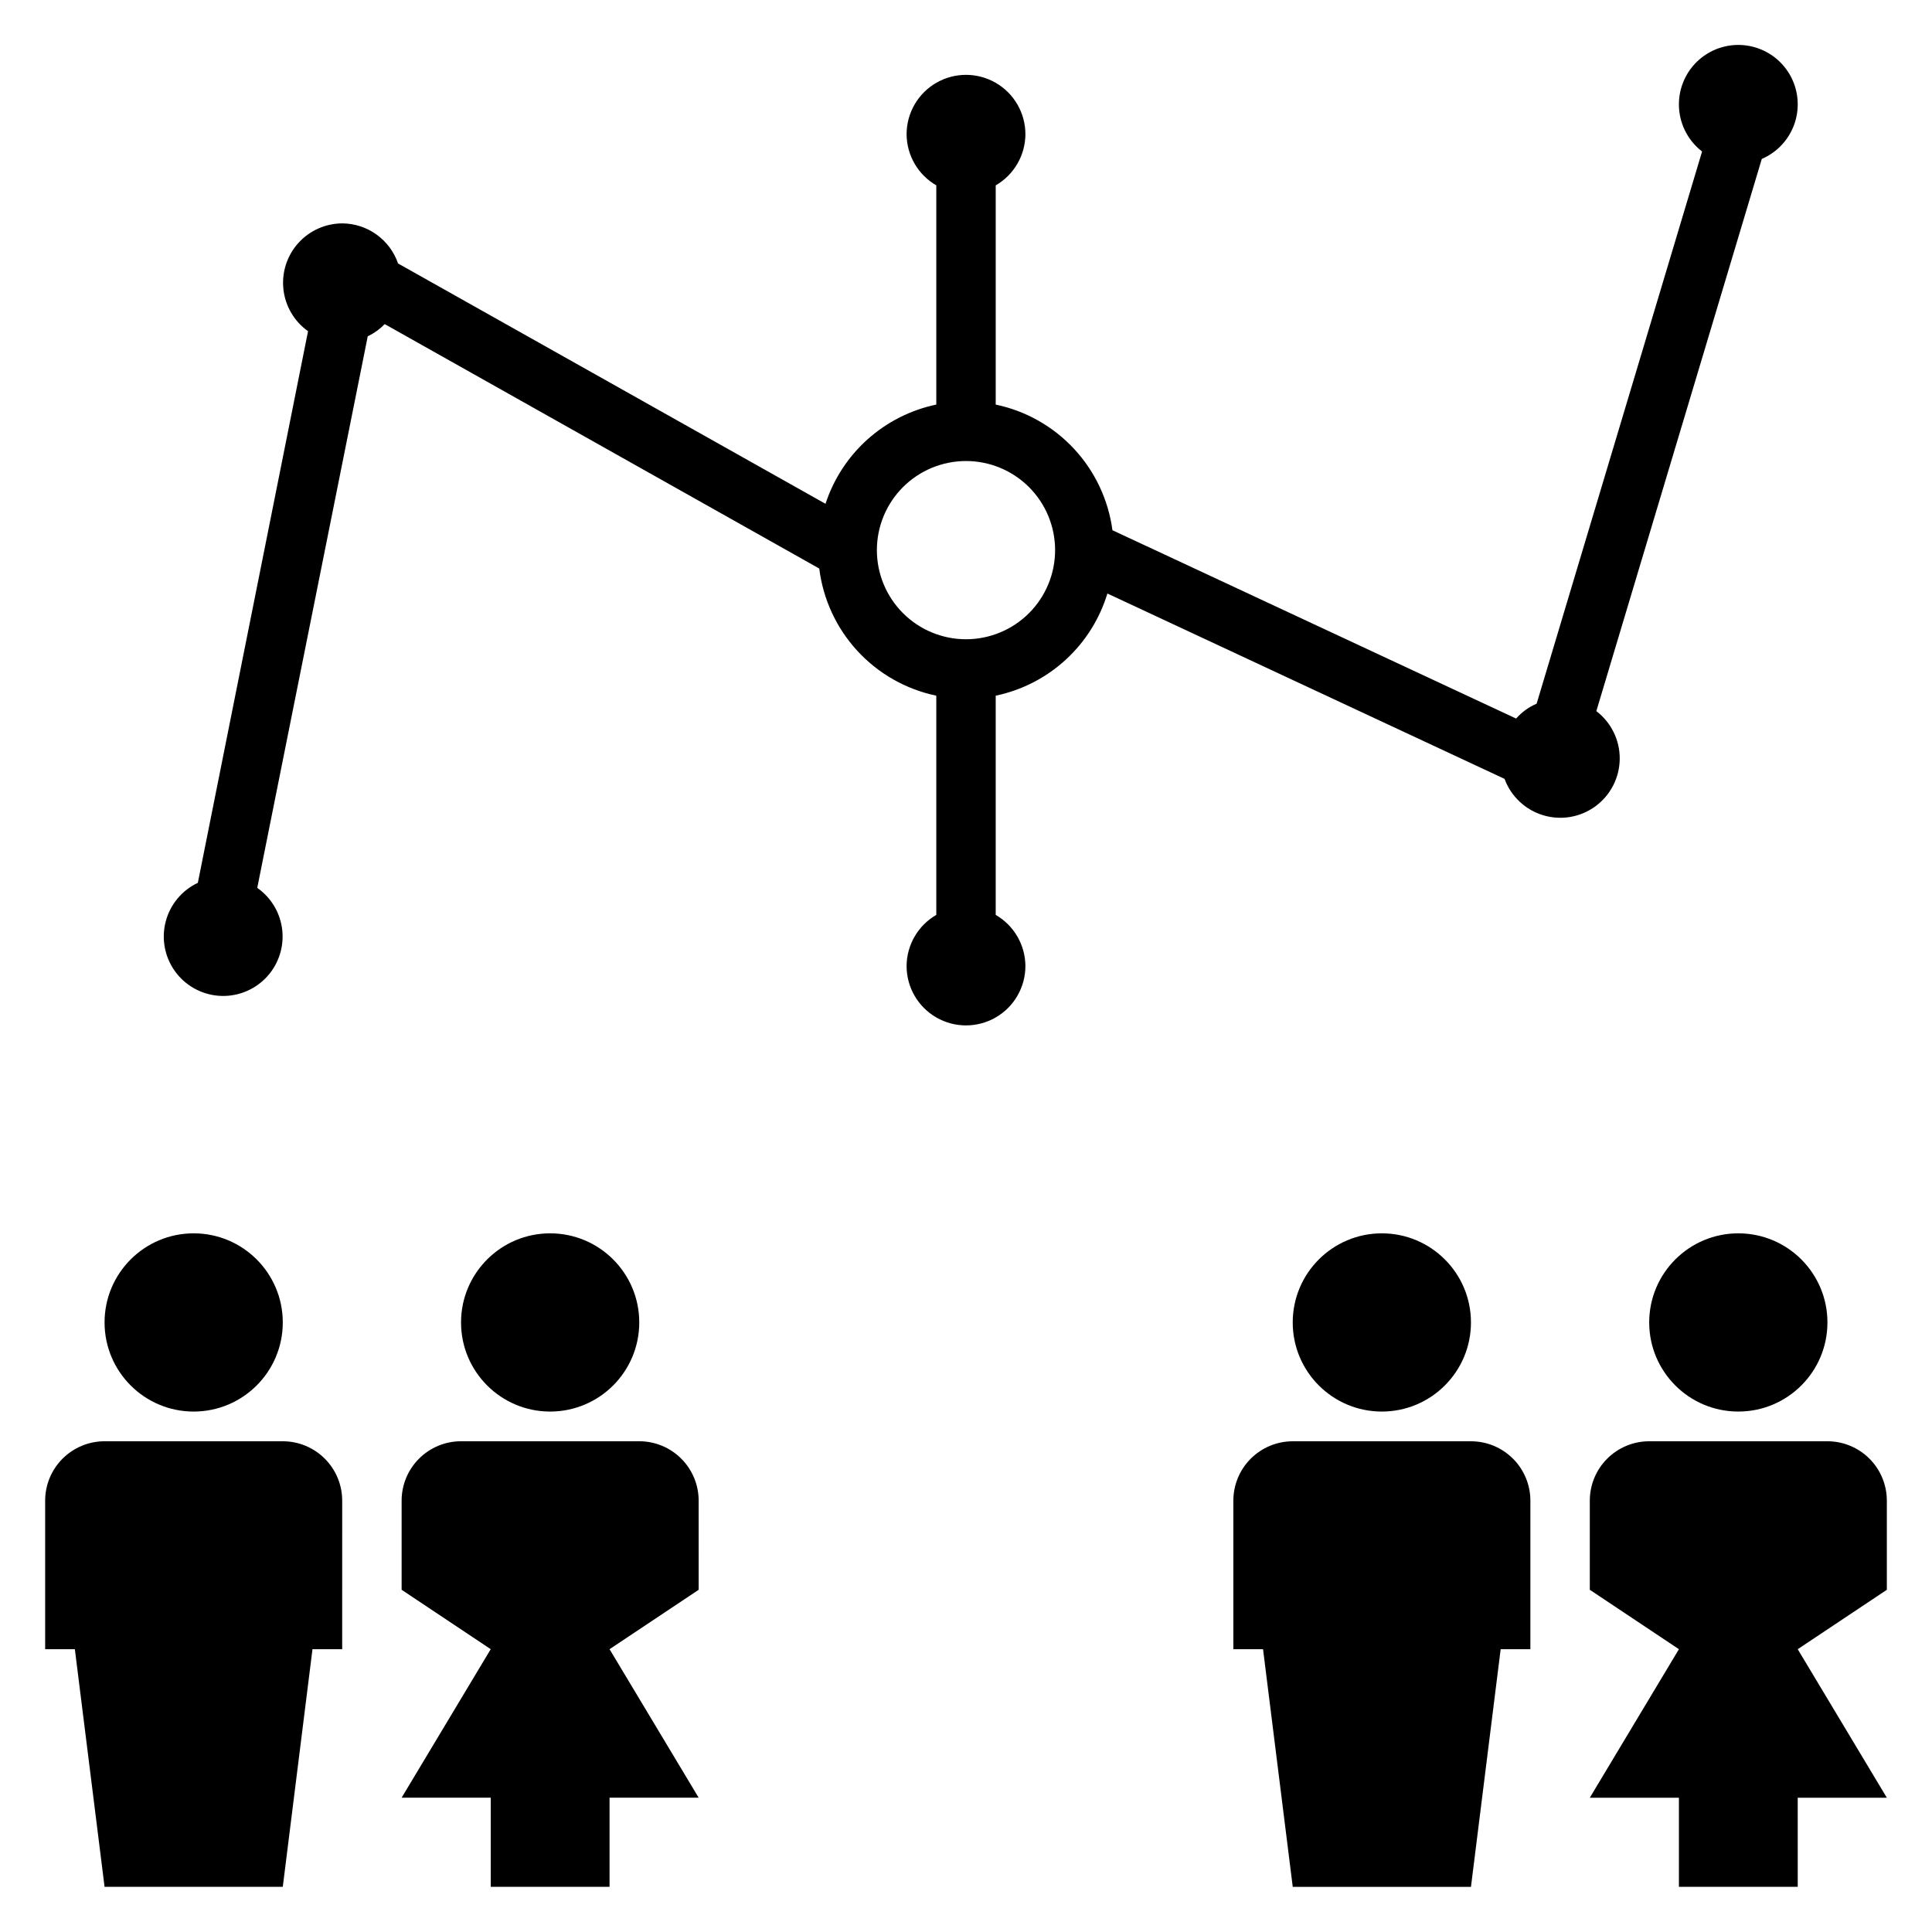 <?xml version="1.0" encoding="UTF-8"?>
<!-- Uploaded to: ICON Repo, www.svgrepo.com, Generator: ICON Repo Mixer Tools -->
<svg fill="#000000" width="800px" height="800px" version="1.1" viewBox="144 144 512 512" xmlns="http://www.w3.org/2000/svg">
 <g>
  <path d="m218.94 494.46c0 13.043-10.574 23.617-23.617 23.617s-23.613-10.574-23.613-23.617c0-13.039 10.57-23.613 23.613-23.613s23.617 10.574 23.617 23.613"/>
  <path d="m171.71 644.03h47.23l7.871-62.977h7.871l0.004-39.359c0-4.176-1.66-8.18-4.613-11.133s-6.957-4.613-11.133-4.613h-47.23c-4.176 0-8.18 1.66-11.133 4.613s-4.613 6.957-4.613 11.133v39.359h7.871z"/>
  <path d="m313.41 494.46c0 13.043-10.574 23.617-23.617 23.617-13.043 0-23.613-10.574-23.613-23.617 0-13.039 10.57-23.613 23.613-23.613 13.043 0 23.617 10.574 23.617 23.613"/>
  <path d="m274.05 620.41v23.617h31.488v-23.617h23.617l-23.617-39.359 23.617-15.742-0.004-23.617c0-4.176-1.656-8.18-4.609-11.133-2.953-2.953-6.957-4.613-11.133-4.613h-47.23c-4.176 0-8.184 1.66-11.133 4.613-2.953 2.953-4.613 6.957-4.613 11.133v23.617l23.617 15.742-23.617 39.359z"/>
  <path d="m533.82 494.46c0 13.043-10.574 23.617-23.617 23.617s-23.617-10.574-23.617-23.617c0-13.039 10.574-23.613 23.617-23.613s23.617 10.574 23.617 23.613"/>
  <path d="m470.85 541.7v39.359h7.871l7.871 62.977h47.23l7.871-62.977h7.871l0.004-39.359c0-4.176-1.656-8.18-4.609-11.133s-6.957-4.613-11.133-4.613h-47.234c-4.176 0-8.18 1.66-11.133 4.613s-4.609 6.957-4.609 11.133z"/>
  <path d="m628.29 494.46c0 13.043-10.574 23.617-23.617 23.617s-23.617-10.574-23.617-23.617c0-13.039 10.574-23.613 23.617-23.613s23.617 10.574 23.617 23.613"/>
  <path d="m628.29 525.95h-47.234c-4.176 0-8.18 1.66-11.133 4.613s-4.609 6.957-4.609 11.133v23.617l23.617 15.742-23.617 39.359h23.617v23.617h31.488l-0.004-23.617h23.617l-23.617-39.359 23.617-15.742v-23.617c0-4.176-1.66-8.18-4.609-11.133-2.953-2.953-6.961-4.613-11.133-4.613z"/>
  <path d="m234.69 203.2c-4.473 0.02-8.727 1.941-11.699 5.281-2.973 3.344-4.379 7.793-3.875 12.238 0.504 4.441 2.875 8.465 6.519 11.055l-29.203 146.18c-4.207 1.984-7.32 5.727-8.508 10.223-1.184 4.496-0.324 9.285 2.356 13.086 2.68 3.801 6.902 6.223 11.535 6.617 4.633 0.395 9.203-1.281 12.488-4.574 3.281-3.293 4.938-7.871 4.527-12.504-0.41-4.629-2.848-8.844-6.656-11.508l29.285-146.18c1.68-0.793 3.199-1.887 4.484-3.231l115.17 64.785v0.004c1.012 8.148 4.543 15.777 10.105 21.82 5.562 6.043 12.875 10.191 20.91 11.871v58.094c-4.84 2.797-7.836 7.949-7.871 13.543 0 5.625 3 10.82 7.871 13.633s10.875 2.812 15.746 0 7.871-8.008 7.871-13.633c-0.035-5.594-3.031-10.746-7.871-13.543v-58.094c6.906-1.445 13.301-4.723 18.508-9.484 5.207-4.766 9.039-10.844 11.09-17.594l105.25 49.121c1.707 4.648 5.508 8.227 10.254 9.648 4.746 1.426 9.887 0.531 13.871-2.41 3.988-2.941 6.359-7.59 6.398-12.543 0.039-4.957-2.258-9.641-6.199-12.645l43.848-146.34c3.5-1.508 6.336-4.231 7.981-7.668 1.645-3.438 1.988-7.356 0.965-11.027-1.023-3.668-3.344-6.844-6.531-8.934-3.184-2.09-7.023-2.953-10.797-2.43-3.773 0.523-7.231 2.398-9.73 5.273-2.496 2.879-3.863 6.566-3.852 10.379 0.012 4.871 2.281 9.465 6.141 12.438l-43.848 146.34c-2.082 0.891-3.938 2.234-5.43 3.938l-106.98-49.91c-1.082-8.066-4.637-15.602-10.176-21.566-5.543-5.965-12.797-10.062-20.762-11.73v-58.098c4.84-2.793 7.836-7.949 7.871-13.539 0-5.625-3-10.824-7.871-13.637s-10.875-2.812-15.746 0-7.871 8.012-7.871 13.637c0.035 5.59 3.031 10.746 7.871 13.539v58.098c-6.773 1.414-13.055 4.59-18.207 9.203-5.156 4.617-9.004 10.512-11.152 17.09l-113.28-63.688c-1.059-3.086-3.055-5.766-5.707-7.672-2.648-1.902-5.828-2.938-9.09-2.953zm165.31 62.977c6.262 0 12.27 2.488 16.699 6.914 4.426 4.43 6.914 10.438 6.914 16.699 0 6.266-2.488 12.27-6.914 16.699-4.43 4.43-10.438 6.918-16.699 6.918-6.266 0-12.273-2.488-16.699-6.918-4.43-4.43-6.918-10.434-6.918-16.699 0-6.262 2.488-12.27 6.918-16.699 4.426-4.426 10.434-6.914 16.699-6.914z"/>
 </g>
</svg>